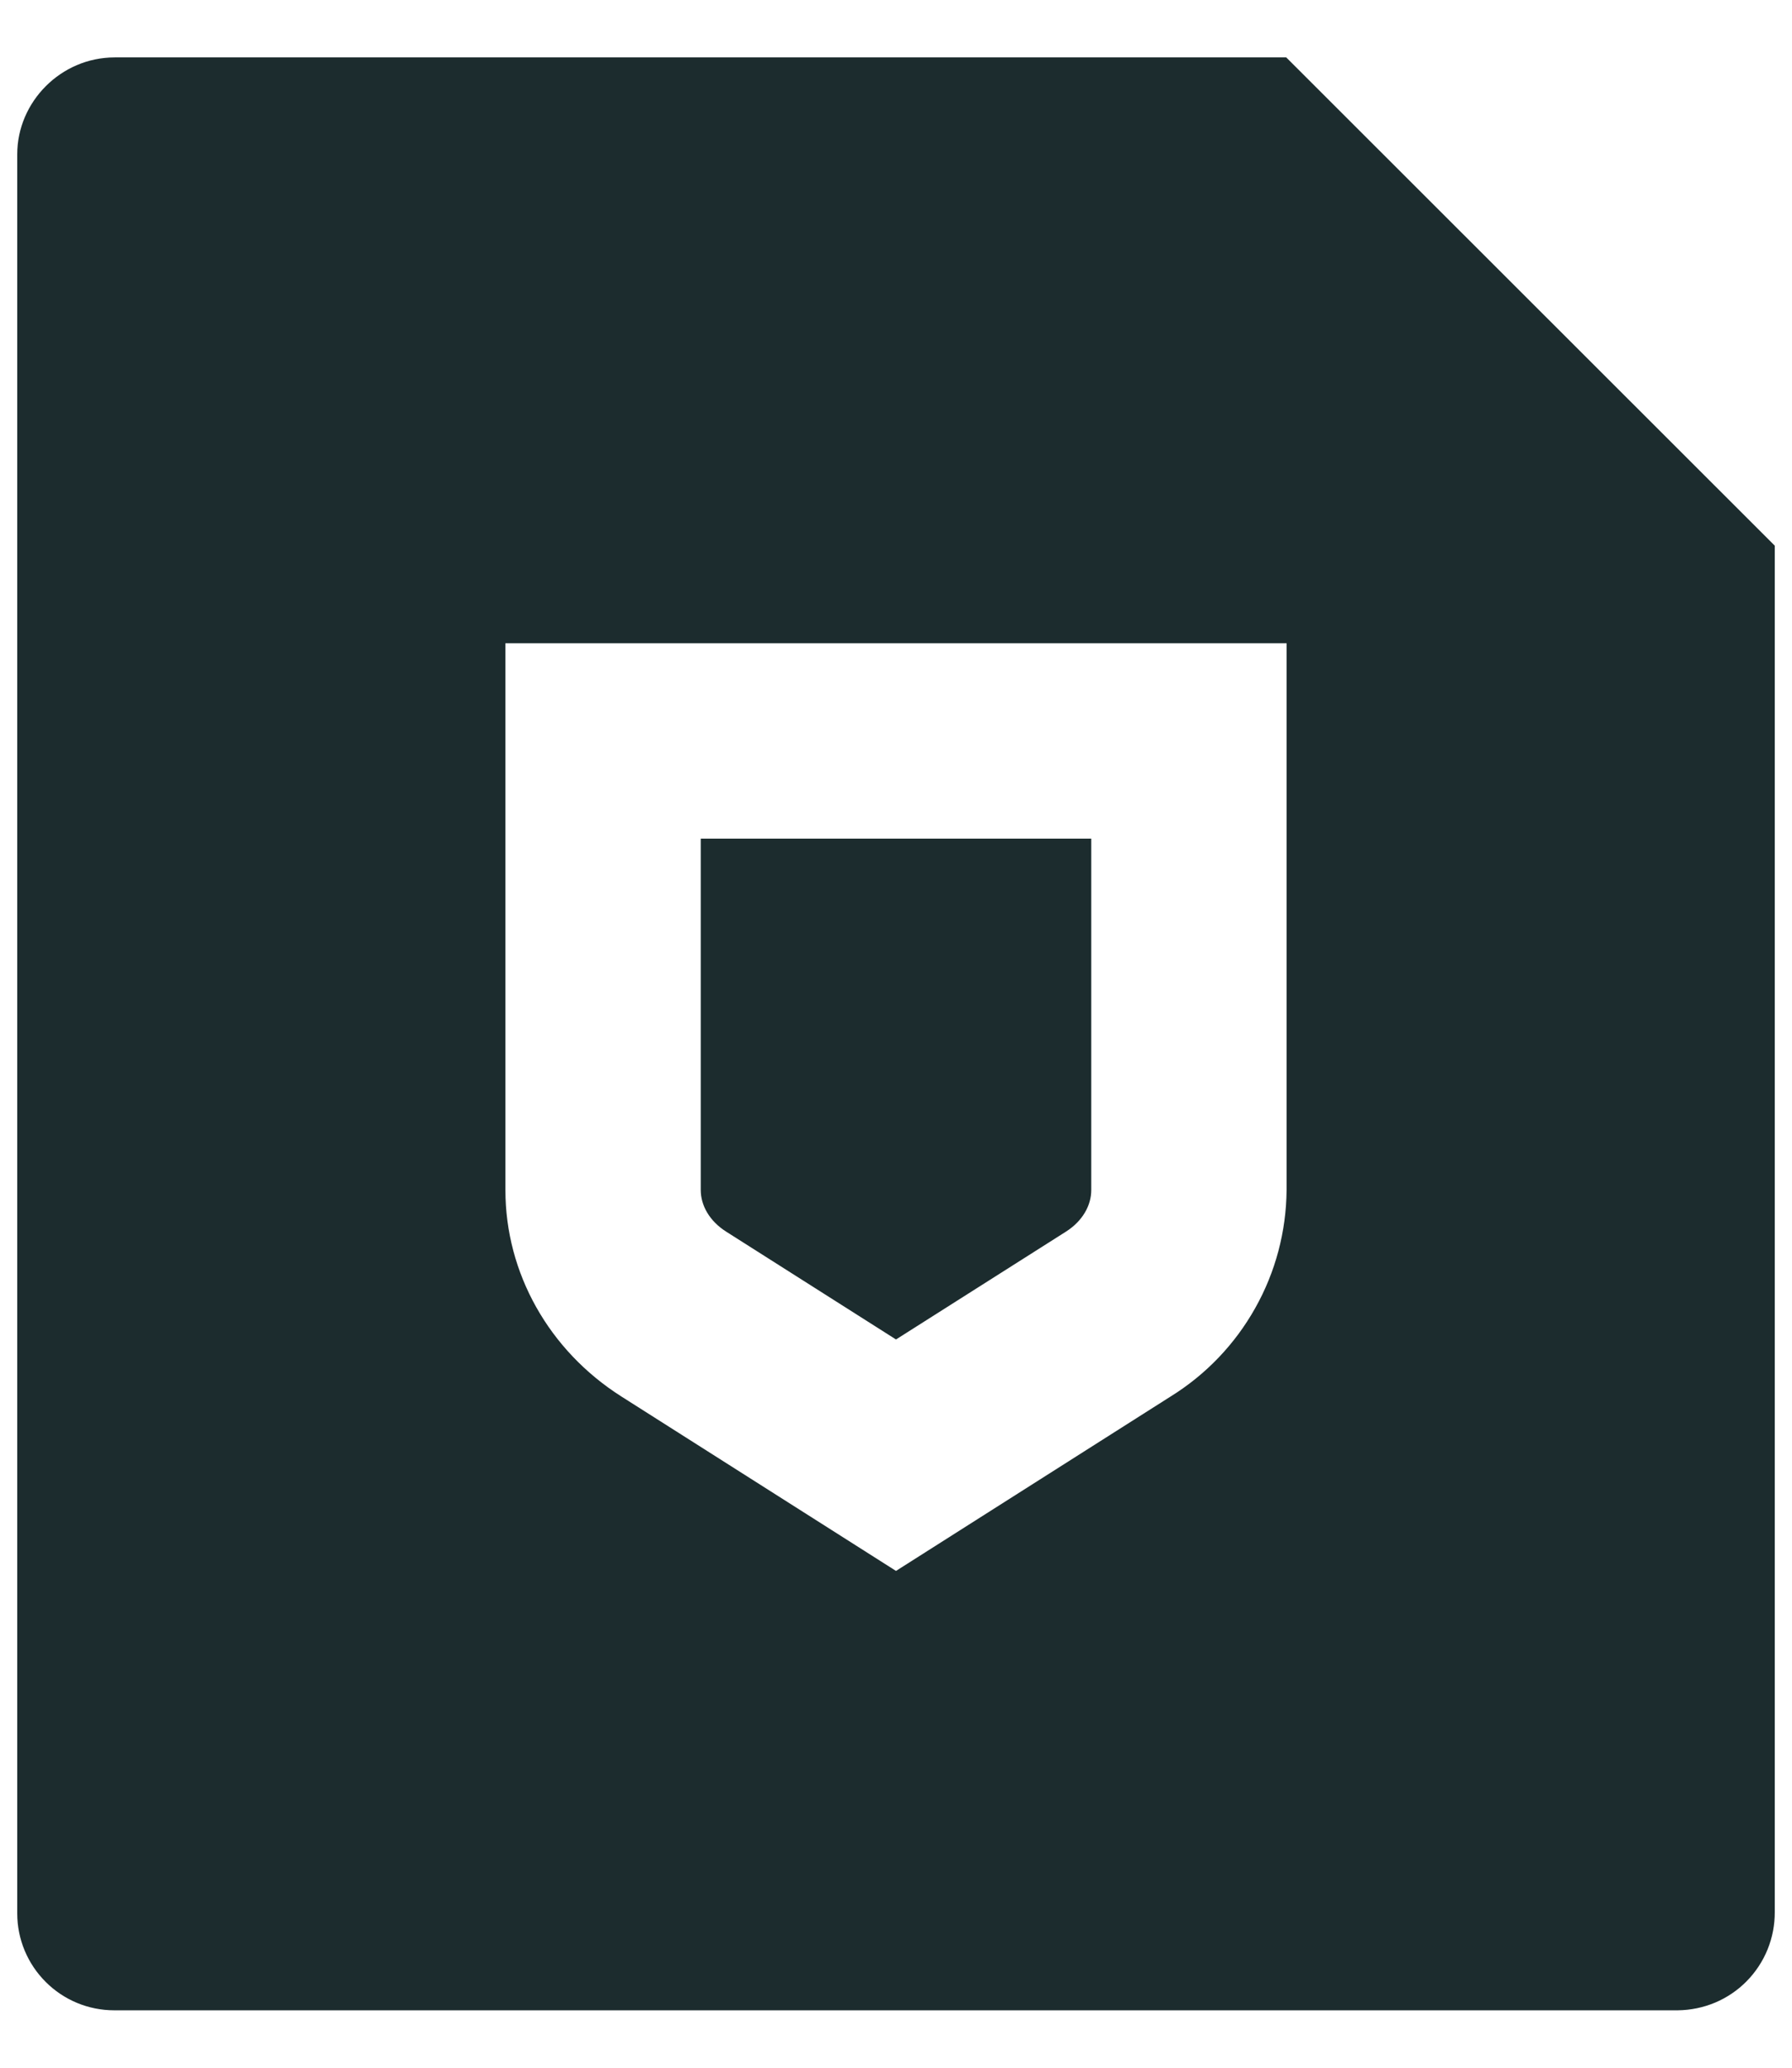 <svg width="26" height="30" viewBox="0 0 26 30" fill="none" xmlns="http://www.w3.org/2000/svg">
<path d="M25.75 7.917V27.74C25.751 27.926 25.716 28.11 25.646 28.283C25.576 28.455 25.473 28.612 25.342 28.745C25.212 28.877 25.056 28.983 24.885 29.055C24.713 29.127 24.529 29.165 24.343 29.167H1.657C1.284 29.167 0.926 29.019 0.663 28.755C0.399 28.492 0.25 28.134 0.25 27.761V2.239C0.25 1.478 0.883 0.833 1.664 0.833H18.662L25.75 7.917ZM7.333 9.333V17.267C7.333 18.471 7.965 19.594 9.015 20.261L13 22.792L16.985 20.261C17.495 19.945 17.917 19.504 18.211 18.98C18.506 18.457 18.662 17.867 18.667 17.267V9.333H7.333ZM10.167 12.167H15.833V17.267C15.833 17.49 15.706 17.717 15.465 17.87L13 19.434L10.535 17.869C10.294 17.716 10.167 17.489 10.167 17.265V12.167Z" fill="#1C2C2E"/>
</svg>
